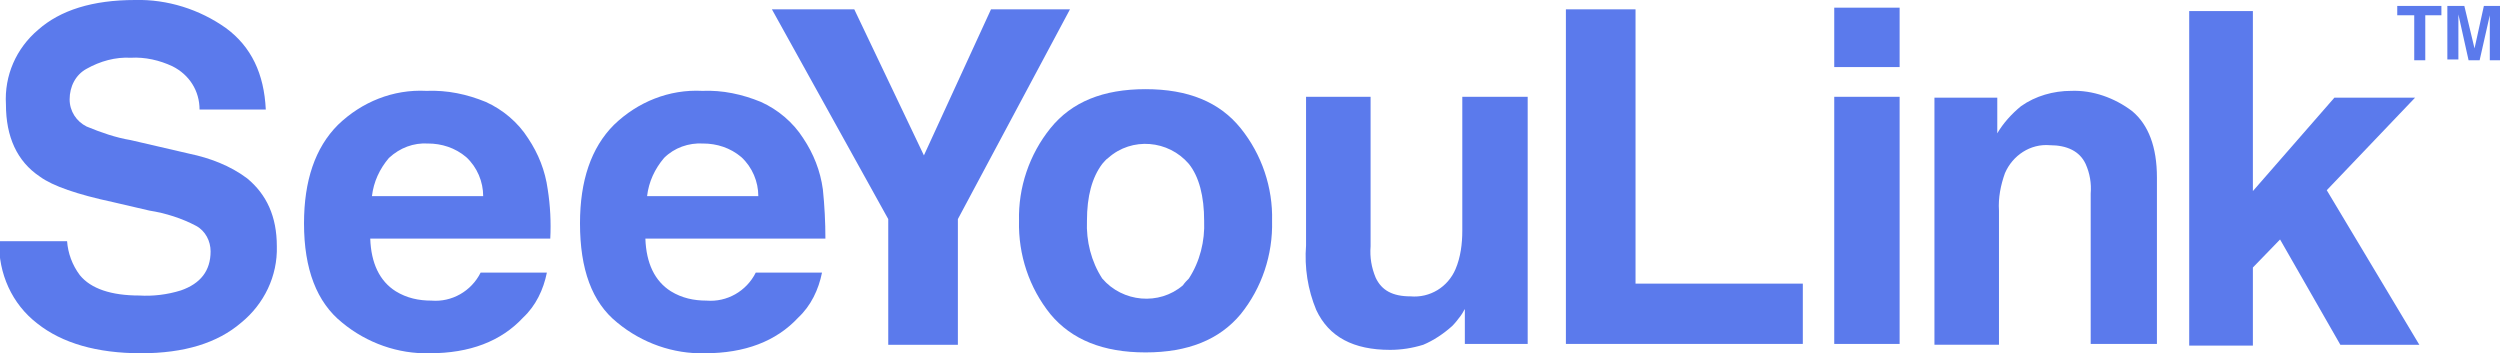 <?xml version="1.0" encoding="UTF-8"?> <!-- Generator: Adobe Illustrator 19.2.0, SVG Export Plug-In . SVG Version: 6.00 Build 0) --> <svg xmlns="http://www.w3.org/2000/svg" xmlns:xlink="http://www.w3.org/1999/xlink" id="Layer_1" x="0px" y="0px" viewBox="0 0 294.4 41.6" style="enable-background:new 0 0 294.4 41.6;" xml:space="preserve"> <style type="text/css"> .st0{fill:#5B7AEC;} </style> <title>Untitled-1</title> <path class="st0" d="M7.9,28.4c0.1,1.4,0.6,2.8,1.5,4c1.3,1.6,3.7,2.4,7,2.4c1.6,0.1,3.3-0.1,4.9-0.6c2.3-0.8,3.5-2.3,3.5-4.6 c0-1.2-0.6-2.4-1.7-3c-1.7-0.9-3.6-1.5-5.5-1.8l-4.3-1c-4.2-0.9-7.1-1.9-8.6-3c-2.7-1.8-4-4.7-4-8.5C0.5,8.9,1.9,5.7,4.5,3.5 C7.1,1.2,10.9,0,15.9,0c3.8-0.1,7.6,1.1,10.7,3.3c3,2.2,4.5,5.4,4.7,9.6h-7.8c0-2.2-1.2-4.1-3.2-5.1c-1.5-0.7-3.2-1.1-4.9-1 c-1.8-0.1-3.6,0.4-5.2,1.3c-1.3,0.7-2,2.1-2,3.6c0,1.4,0.8,2.6,2,3.2c1.7,0.7,3.4,1.3,5.2,1.6l6.9,1.6c2.4,0.5,4.8,1.4,6.8,2.9 c2.3,1.9,3.5,4.5,3.5,8c0.1,3.5-1.5,6.8-4.2,9c-2.8,2.4-6.7,3.6-11.8,3.6c-5.2,0-9.3-1.2-12.2-3.5c-3-2.3-4.6-5.9-4.5-9.7L7.9,28.4 L7.9,28.4z"></path> <path class="st0" d="M57.2,12c2,0.9,3.8,2.4,5,4.3c1.2,1.8,2,3.8,2.3,6c0.3,1.9,0.4,3.9,0.3,5.8H43.6c0.1,2.9,1.1,5,3,6.2 c1.3,0.8,2.7,1.1,4.2,1.1c2.4,0.2,4.7-1.1,5.8-3.3h7.8c-0.4,2-1.3,3.9-2.8,5.3c-2.6,2.8-6.3,4.2-11,4.2c-3.7,0.1-7.4-1.2-10.3-3.6 c-3-2.4-4.5-6.3-4.5-11.7c0-5,1.3-8.9,4-11.6c2.8-2.7,6.5-4.2,10.4-4C52.7,10.6,55,11.1,57.2,12z M45.8,18.6c-1.1,1.3-1.8,2.8-2,4.5 h13.1c0-1.7-0.7-3.4-2-4.6c-1.3-1.1-2.9-1.6-4.5-1.6C48.7,16.8,47.1,17.4,45.8,18.6L45.8,18.6z"></path> <path class="st0" d="M89.6,12c2,0.9,3.8,2.4,5,4.3c1.2,1.8,2,3.8,2.3,6c0.2,1.9,0.3,3.9,0.3,5.8H76c0.1,2.9,1.1,5,3,6.2 c1.3,0.8,2.7,1.1,4.2,1.1c2.4,0.2,4.7-1.1,5.8-3.3h7.8c-0.4,2-1.3,3.9-2.8,5.3c-2.6,2.8-6.3,4.2-11,4.2c-3.7,0.1-7.4-1.2-10.3-3.6 c-3-2.4-4.4-6.3-4.4-11.7c0-5,1.3-8.9,4-11.6c2.8-2.7,6.5-4.2,10.4-4C85.1,10.6,87.4,11.1,89.6,12z M78.2,18.6 c-1.1,1.3-1.8,2.8-2,4.5h13.1c0-1.7-0.7-3.4-2-4.6c-1.3-1.1-2.9-1.6-4.5-1.6C81.1,16.8,79.4,17.4,78.2,18.6z"></path> <path class="st0" d="M116.7,1.1h9.3l-13.2,24.7v14.8h-8.2V25.8L90.9,1.1h9.7l8.2,17.2L116.7,1.1z"></path> <path class="st0" d="M146.1,37c-2.5,3-6.2,4.5-11.2,4.5c-5,0-8.7-1.5-11.2-4.5c-2.5-3.1-3.8-7-3.7-11c-0.1-3.9,1.2-7.8,3.7-10.9 c2.5-3.1,6.2-4.6,11.2-4.6c5,0,8.7,1.5,11.2,4.6c2.5,3.1,3.8,7,3.7,10.9C149.9,30,148.6,33.9,146.1,37z M140,32.8 c1.3-2,1.9-4.4,1.8-6.8c0-2.9-0.6-5.2-1.8-6.7c-2.4-2.8-6.7-3.2-9.5-0.7c-0.3,0.2-0.5,0.5-0.7,0.7c-1.2,1.6-1.8,3.8-1.8,6.7 c-0.1,2.4,0.5,4.8,1.8,6.8c2.4,2.8,6.7,3.2,9.5,0.8C139.5,33.3,139.8,33,140,32.8L140,32.8z"></path> <path class="st0" d="M161.4,11.4V29c-0.1,1.3,0.1,2.5,0.6,3.7c0.7,1.5,2,2.2,4.1,2.2c2.3,0.2,4.4-1.1,5.3-3.2c0.6-1.4,0.8-3,0.8-4.5 V11.4h7.7v29.1h-7.4v-4.1c-0.1,0.1-0.2,0.4-0.5,0.8c-0.3,0.4-0.6,0.8-1,1.2c-1,0.9-2.2,1.7-3.4,2.2c-1.3,0.4-2.6,0.6-3.9,0.6 c-4.3,0-7.2-1.5-8.7-4.7c-1-2.4-1.4-5-1.2-7.6V11.4H161.4L161.4,11.4z"></path> <path class="st0" d="M184.4,1.1h8.2v32.3h19.7v7.1h-27.9V1.1z"></path> <path class="st0" d="M223.7,7.9H216v-7h7.7V7.9z M216,11.4h7.7v29.1H216V11.4L216,11.4z"></path> <path class="st0" d="M251.1,13.1c1.9,1.6,2.9,4.2,2.9,7.8v19.6h-7.8V22.8c0.1-1.2-0.1-2.4-0.6-3.5c-0.7-1.5-2.2-2.2-4.2-2.2 c-2.3-0.2-4.4,1.2-5.3,3.3c-0.5,1.4-0.8,2.9-0.7,4.4v15.8h-7.6V11.5h7.4v4.2c0.7-1.2,1.7-2.3,2.8-3.2c1.7-1.2,3.8-1.8,5.9-1.8 C246.4,10.6,249,11.5,251.1,13.1z"></path> <path class="st0" d="M257.8,1.3h7.5v21.2l9.6-11h9.5l-10.4,10.9l10.9,18.2h-9.3l-7.1-12.4l-3.2,3.3v9.2h-7.5L257.8,1.3L257.8,1.3z"></path> <path class="st0" d="M287.5,0.7v1.1h-1.9v5.3h-1.3V1.8h-2V0.7H287.5L287.5,0.7z"></path> <path class="st0" d="M292.5,0.7h1.9v6.4h-1.2V2.8c0-0.1,0-0.3,0-0.5c0-0.2,0-0.4,0-0.5L292,7.1h-1.3l-1.2-5.4c0,0.1,0,0.3,0,0.5 s0,0.4,0,0.5v4.3h-1.3V0.7h2l1.2,5L292.5,0.7z"></path> </svg> 